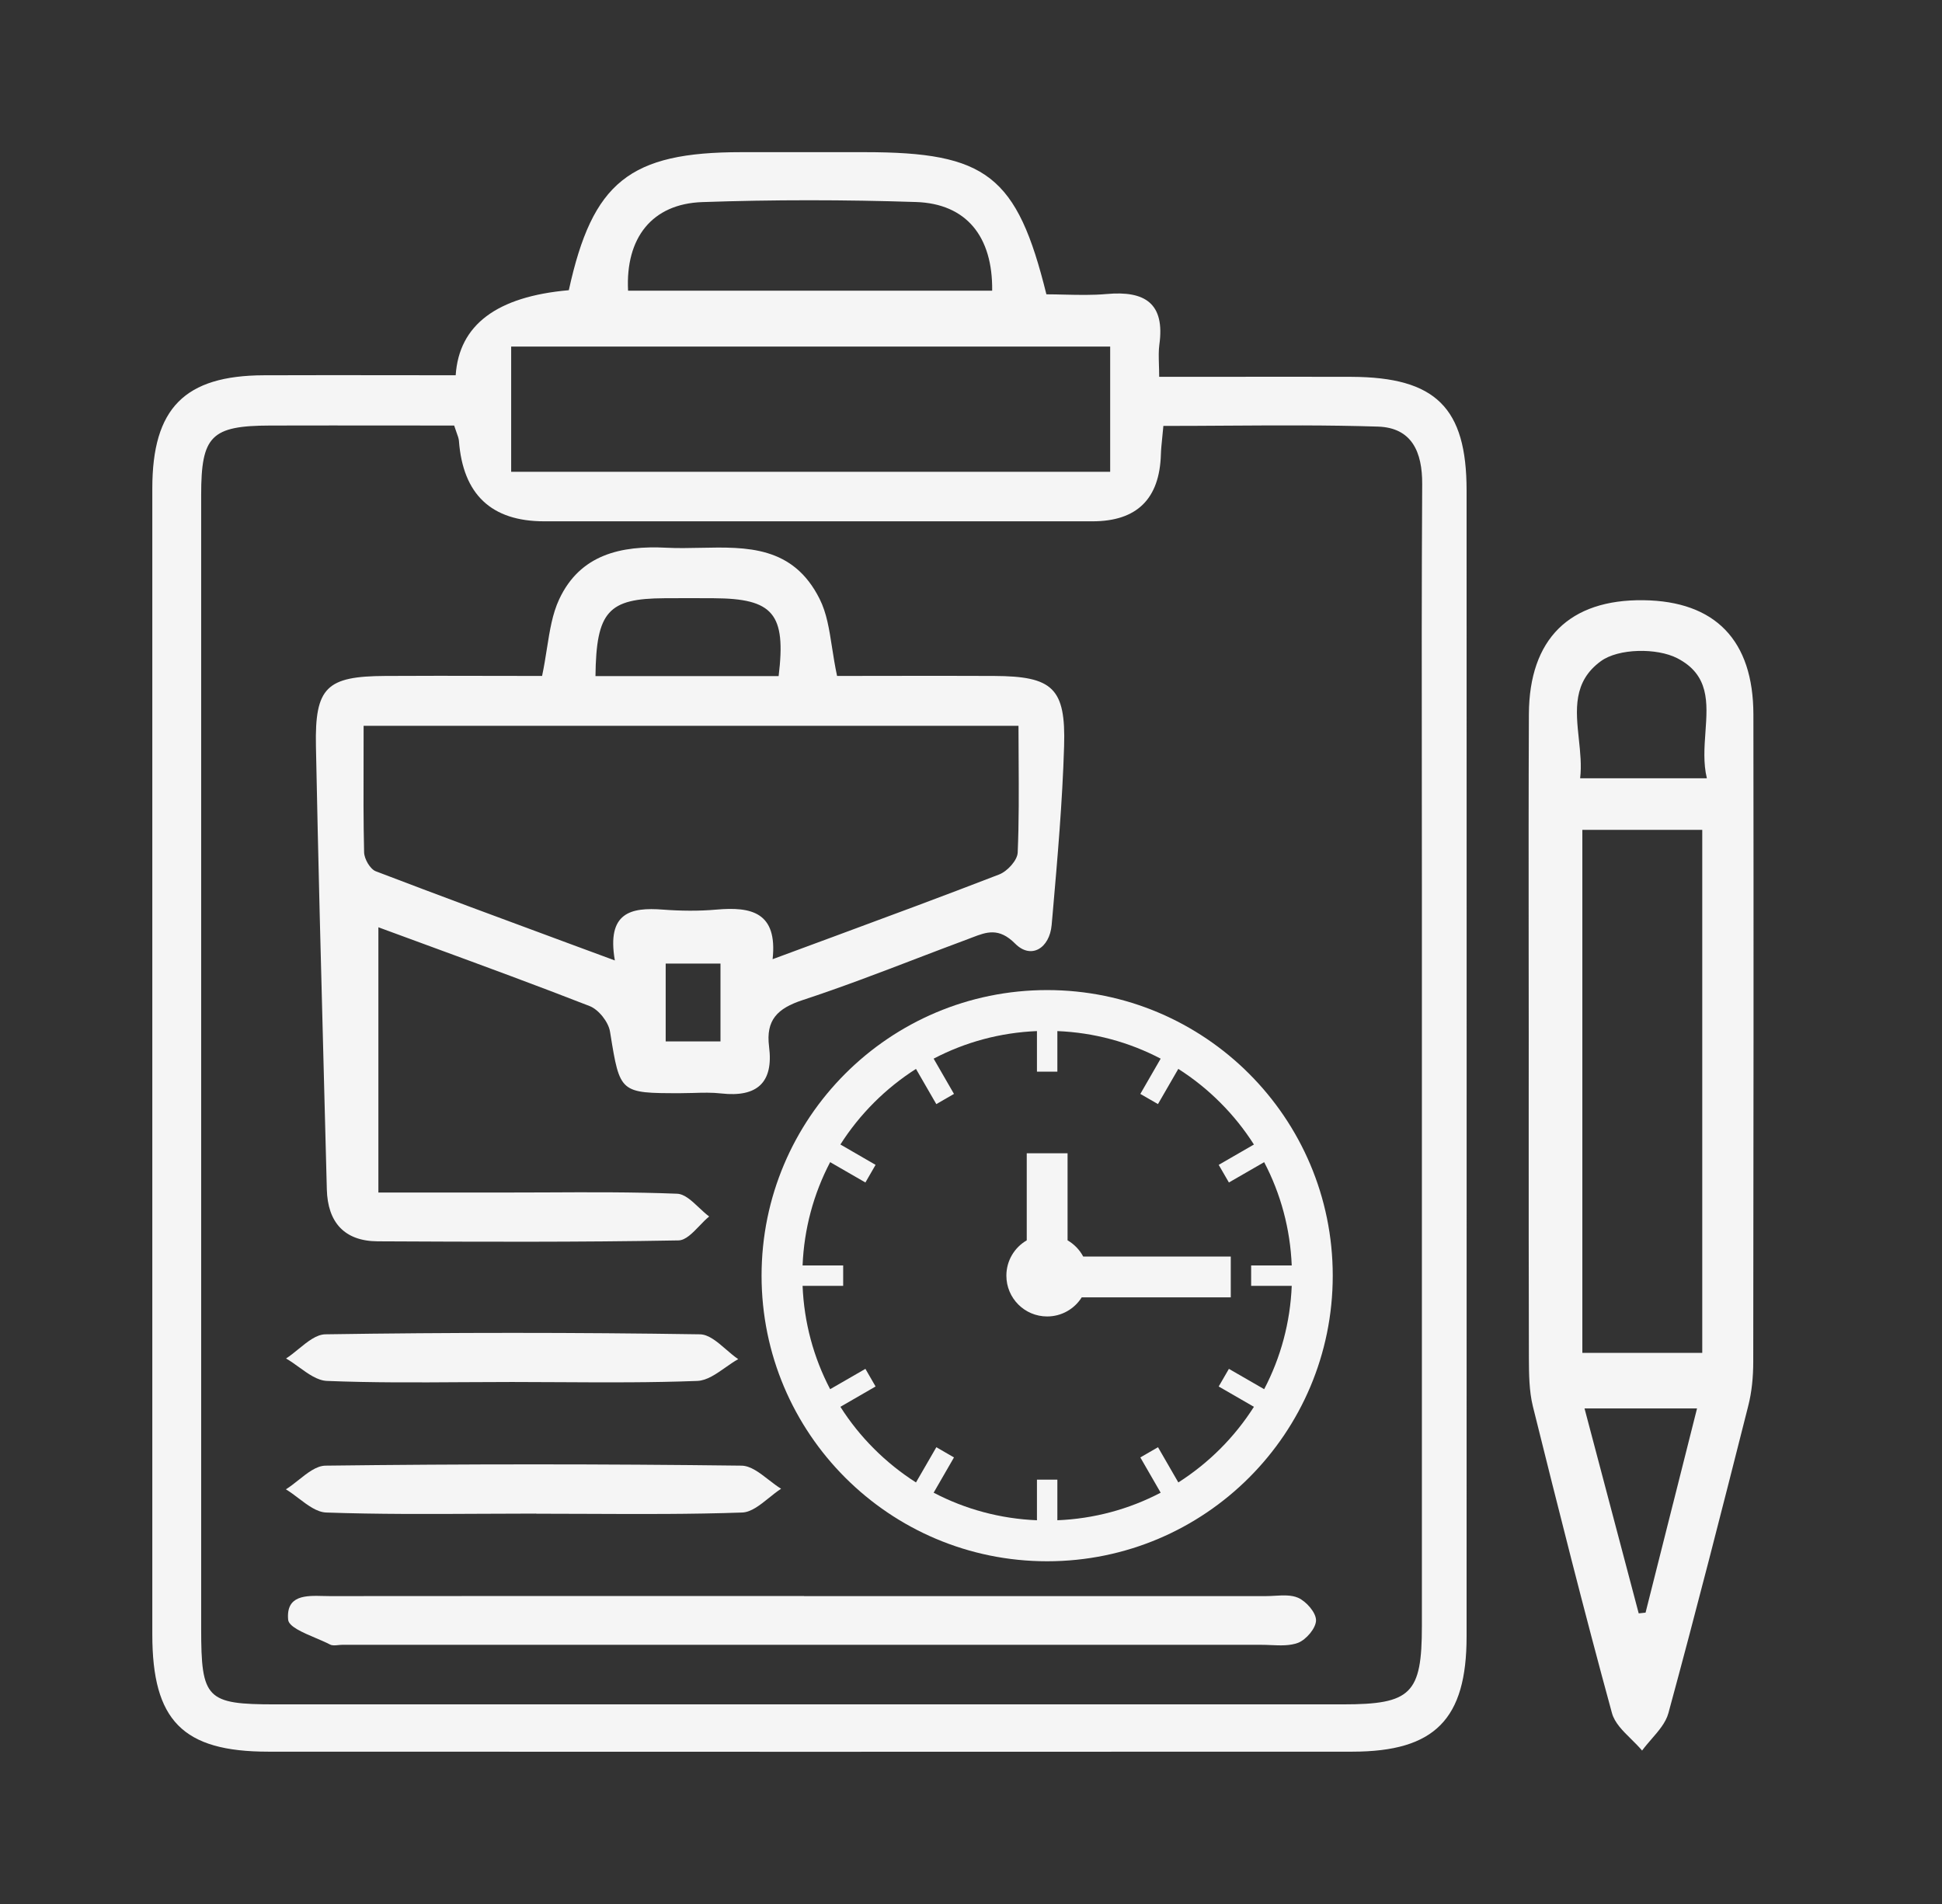 <svg width="51" height="50" viewBox="0 0 51 50" fill="none" xmlns="http://www.w3.org/2000/svg">
<rect x="0" y="0" width="51" height="50" fill="#333333" stroke="none"/>
<path fill-rule="evenodd" clip-rule="evenodd" d="M14.938 7.621C13.046 7.787 12.056 8.531 11.967 9.853V9.855C11.386 9.855 10.813 9.854 10.246 9.853H10.246H10.246H10.246H10.246C9.128 9.852 8.031 9.851 6.934 9.855C4.847 9.861 4 10.72 4 12.826V42.925C4 45.183 4.8 46 7.044 46C16.535 46.004 26.028 46.004 35.519 46C37.681 45.998 38.515 45.148 38.515 42.977C38.517 32.944 38.517 22.912 38.515 12.88C38.515 10.704 37.703 9.905 35.493 9.896C34.401 9.893 33.307 9.894 32.185 9.895C31.613 9.896 31.033 9.896 30.442 9.896C30.442 9.774 30.438 9.665 30.435 9.565V9.565C30.43 9.373 30.425 9.212 30.446 9.055C30.6 7.963 30.065 7.63 29.064 7.721C28.696 7.754 28.324 7.745 27.96 7.737C27.798 7.733 27.638 7.729 27.48 7.729C26.708 4.609 25.909 3.996 22.713 3.996H19.465C16.535 3.996 15.56 4.78 14.938 7.621ZM10.328 11.174L10.329 11.174C10.863 11.174 11.396 11.175 11.926 11.175V11.172C11.951 11.249 11.973 11.311 11.992 11.364L11.992 11.364C12.024 11.451 12.046 11.513 12.052 11.575C12.157 12.985 12.904 13.69 14.292 13.69H28.691C29.855 13.69 30.454 13.103 30.487 11.929C30.491 11.796 30.505 11.665 30.521 11.505C30.531 11.411 30.542 11.306 30.552 11.185C31.113 11.185 31.67 11.182 32.224 11.178H32.224H32.224H32.224H32.224C33.557 11.17 34.874 11.161 36.19 11.203C37.077 11.233 37.354 11.868 37.349 12.715C37.334 15.287 37.336 17.859 37.339 20.431C37.34 21.395 37.341 22.359 37.341 23.324V42.702C37.341 44.481 37.059 44.758 35.269 44.758H7.231C5.419 44.758 5.283 44.617 5.283 42.767V12.997C5.283 11.445 5.545 11.179 7.099 11.175C8.177 11.172 9.255 11.173 10.328 11.174H10.328ZM13.424 9.101H29.155V12.39H13.424V9.101ZM24.054 5.305C25.378 5.348 26.073 6.21 26.056 7.634H16.494C16.424 6.247 17.122 5.352 18.444 5.307C20.312 5.242 22.186 5.244 24.054 5.305ZM40.145 24.785C40.146 25.59 40.147 26.394 40.147 27.198V27.196C40.147 27.9 40.147 28.603 40.146 29.307C40.146 31.418 40.145 33.529 40.151 35.64L40.151 35.668C40.154 36.09 40.156 36.524 40.255 36.929C40.925 39.623 41.601 42.312 42.333 44.988C42.403 45.243 42.62 45.457 42.838 45.671L42.838 45.671C42.938 45.77 43.038 45.869 43.124 45.971C43.199 45.869 43.285 45.77 43.371 45.67C43.559 45.454 43.747 45.237 43.815 44.988C44.543 42.312 45.228 39.623 45.908 36.934C46.006 36.557 46.043 36.154 46.043 35.761C46.051 30.095 46.054 24.431 46.047 18.765C46.045 16.813 45.044 15.786 43.159 15.762C41.219 15.738 40.16 16.778 40.151 18.754C40.142 20.765 40.144 22.775 40.145 24.785ZM41.555 21.792H44.704V35.527H41.555V21.792ZM44.788 19.222C44.759 19.625 44.729 20.042 44.825 20.438H41.497C41.537 20.105 41.5 19.756 41.463 19.409C41.382 18.649 41.303 17.9 42.041 17.363C42.502 17.025 43.512 17.01 44.047 17.285C44.895 17.722 44.843 18.448 44.788 19.222ZM43.035 42.368C42.569 40.606 42.103 38.845 41.612 36.986H44.567C44.354 37.833 44.144 38.665 43.936 39.49L43.933 39.5C43.692 40.456 43.453 41.402 43.215 42.349C43.157 42.355 43.096 42.361 43.035 42.368ZM14.363 17.029L14.363 17.029V17.029C14.439 16.55 14.507 16.119 14.685 15.738C15.233 14.563 16.305 14.321 17.508 14.384C17.799 14.399 18.099 14.392 18.398 14.386H18.398C19.612 14.361 20.828 14.335 21.525 15.729C21.711 16.099 21.777 16.526 21.851 17.004C21.888 17.241 21.927 17.49 21.983 17.751C22.425 17.751 22.873 17.75 23.325 17.749H23.326H23.326H23.326C24.243 17.748 25.176 17.746 26.11 17.751C27.642 17.759 27.991 18.065 27.945 19.593C27.901 21.062 27.772 22.531 27.644 23.999L27.618 24.29C27.564 24.901 27.079 25.203 26.659 24.78C26.232 24.351 25.907 24.475 25.531 24.619L25.53 24.619C25.498 24.632 25.465 24.644 25.432 24.657C24.982 24.824 24.534 24.995 24.086 25.166L24.086 25.167L24.086 25.167L24.085 25.167L24.085 25.167L24.085 25.167L24.085 25.167C23.087 25.549 22.088 25.931 21.075 26.264C20.418 26.481 20.108 26.784 20.197 27.486C20.318 28.427 19.885 28.821 18.942 28.715C18.698 28.687 18.449 28.694 18.201 28.702L18.201 28.702C18.087 28.705 17.974 28.708 17.861 28.708C16.282 28.708 16.281 28.704 16.029 27.147L16.019 27.088C15.978 26.836 15.72 26.511 15.484 26.42C14.111 25.884 12.727 25.376 11.303 24.853C10.852 24.688 10.397 24.521 9.937 24.351V31.317H13.127C13.514 31.317 13.902 31.315 14.29 31.314H14.29H14.29H14.29H14.29H14.29H14.29C15.455 31.308 16.619 31.302 17.781 31.348C17.977 31.355 18.166 31.533 18.356 31.712C18.445 31.795 18.534 31.879 18.624 31.946C18.538 32.015 18.454 32.103 18.369 32.192L18.369 32.192C18.186 32.382 18.004 32.571 17.818 32.574C15.185 32.622 12.55 32.611 9.918 32.598C9.04 32.593 8.605 32.095 8.583 31.233C8.559 30.313 8.535 29.393 8.511 28.473L8.511 28.472L8.511 28.471L8.511 28.47L8.511 28.47C8.433 25.511 8.355 22.552 8.297 19.595C8.266 18.046 8.576 17.759 10.117 17.751C11.052 17.745 11.986 17.747 12.903 17.749H12.903H12.903H12.903L12.905 17.749H12.906H12.906C13.354 17.75 13.798 17.751 14.236 17.751C14.289 17.5 14.327 17.259 14.363 17.029ZM9.548 19.934C9.548 19.648 9.549 19.357 9.549 19.06H26.747C26.747 19.357 26.749 19.652 26.751 19.945V19.945V19.945V19.945C26.756 20.77 26.761 21.582 26.726 22.392C26.717 22.594 26.453 22.882 26.24 22.964C24.782 23.528 23.314 24.071 21.808 24.628L21.807 24.628C21.306 24.813 20.801 25 20.29 25.189C20.424 23.946 19.72 23.807 18.812 23.887C18.349 23.928 17.874 23.922 17.408 23.887C16.568 23.822 15.928 23.959 16.147 25.222C15.745 25.073 15.349 24.927 14.956 24.782L14.956 24.782C13.199 24.133 11.529 23.515 9.868 22.88C9.72 22.823 9.567 22.557 9.562 22.384C9.543 21.582 9.545 20.779 9.548 19.935V19.934ZM15.638 17.755H20.448C20.648 16.115 20.303 15.718 18.747 15.71C18.314 15.707 17.881 15.707 17.447 15.71C15.976 15.718 15.658 16.05 15.638 17.755ZM18.921 25.304H17.482V27.348H18.921V25.304ZM33.237 41.915H21.116V41.913L18.004 41.913H18.003H18.003C14.892 41.912 11.781 41.912 8.669 41.915C8.613 41.915 8.554 41.914 8.494 41.912C8.035 41.9 7.509 41.887 7.567 42.533C7.582 42.714 7.945 42.869 8.294 43.017L8.294 43.017C8.428 43.074 8.56 43.13 8.669 43.187C8.727 43.217 8.806 43.209 8.884 43.201C8.92 43.197 8.956 43.194 8.99 43.194H33.124C33.207 43.194 33.291 43.197 33.376 43.201H33.376C33.624 43.212 33.875 43.222 34.088 43.142C34.301 43.061 34.561 42.756 34.561 42.55C34.561 42.346 34.305 42.054 34.091 41.959C33.913 41.881 33.694 41.894 33.476 41.906C33.395 41.911 33.315 41.915 33.237 41.915ZM14.084 39.748C13.602 39.748 13.119 39.751 12.637 39.753C11.28 39.76 9.923 39.767 8.568 39.72C8.322 39.711 8.082 39.529 7.842 39.347C7.731 39.263 7.62 39.178 7.508 39.111C7.618 39.043 7.728 38.955 7.838 38.868C8.074 38.68 8.31 38.492 8.548 38.489C12.191 38.444 15.833 38.444 19.473 38.489C19.712 38.492 19.949 38.676 20.186 38.86L20.186 38.86C20.295 38.944 20.404 39.029 20.513 39.096C20.405 39.165 20.298 39.252 20.191 39.338C19.959 39.525 19.727 39.711 19.491 39.72C18.148 39.767 16.803 39.761 15.458 39.755H15.457H15.457C14.999 39.753 14.54 39.751 14.082 39.751L14.084 39.748ZM12.158 36.297C12.588 36.295 13.019 36.292 13.45 36.292C13.875 36.292 14.301 36.295 14.727 36.297C15.924 36.304 17.12 36.31 18.314 36.264C18.563 36.254 18.806 36.083 19.049 35.913C19.161 35.834 19.273 35.755 19.387 35.692C19.28 35.62 19.174 35.528 19.067 35.436C18.839 35.239 18.612 35.043 18.381 35.04C15.105 34.99 11.824 34.99 8.546 35.04C8.309 35.043 8.075 35.234 7.84 35.426C7.731 35.515 7.622 35.605 7.512 35.675C7.625 35.739 7.737 35.82 7.849 35.901C8.092 36.077 8.336 36.254 8.587 36.264C9.776 36.312 10.967 36.305 12.158 36.297Z" fill="#F5F5F5"/>
<path fill-rule="evenodd" clip-rule="evenodd" d="M20 33.5C20 29.358 23.358 26 27.5 26C31.642 26 35 29.358 35 33.5C35 37.642 31.642 41 27.5 41C23.358 41 20 37.642 20 33.5ZM30.945 38.93C31.343 38.676 31.712 38.38 32.046 38.046C32.38 37.712 32.676 37.343 32.93 36.944L32.005 36.41L32.273 35.947L33.199 36.481C33.635 35.649 33.884 34.727 33.923 33.768H32.857V33.232H33.923C33.884 32.273 33.635 31.351 33.199 30.519L32.273 31.053L32.005 30.59L32.93 30.056C32.676 29.657 32.38 29.288 32.045 28.954C31.712 28.62 31.343 28.324 30.944 28.07L30.41 28.994L29.947 28.727L30.481 27.801C29.649 27.365 28.727 27.116 27.768 27.077V28.143H27.232V27.077C26.273 27.116 25.351 27.365 24.519 27.801L25.053 28.727L24.589 28.995L24.055 28.07C23.657 28.324 23.288 28.62 22.954 28.954C22.62 29.288 22.323 29.657 22.07 30.055L22.994 30.59L22.727 31.053L21.801 30.519C21.365 31.351 21.116 32.273 21.077 33.232H22.143V33.768H21.077C21.116 34.727 21.365 35.649 21.801 36.481L22.727 35.947L22.994 36.41L22.07 36.944C22.323 37.343 22.62 37.712 22.954 38.046C23.288 38.38 23.657 38.676 24.055 38.93L24.59 38.005L25.053 38.273L24.519 39.199C25.351 39.635 26.273 39.884 27.232 39.923V38.857H27.768V39.923C28.727 39.884 29.649 39.635 30.481 39.199L29.947 38.273L30.411 38.005L30.945 38.93ZM28.447 32.998H32.322V34.069H28.408C28.218 34.371 27.883 34.571 27.5 34.571C26.908 34.571 26.429 34.092 26.429 33.5C26.429 33.103 26.644 32.758 26.964 32.572V30.286H28.036V32.572C28.21 32.673 28.352 32.82 28.447 32.998Z" fill="#F5F5F5"/>
</svg>
